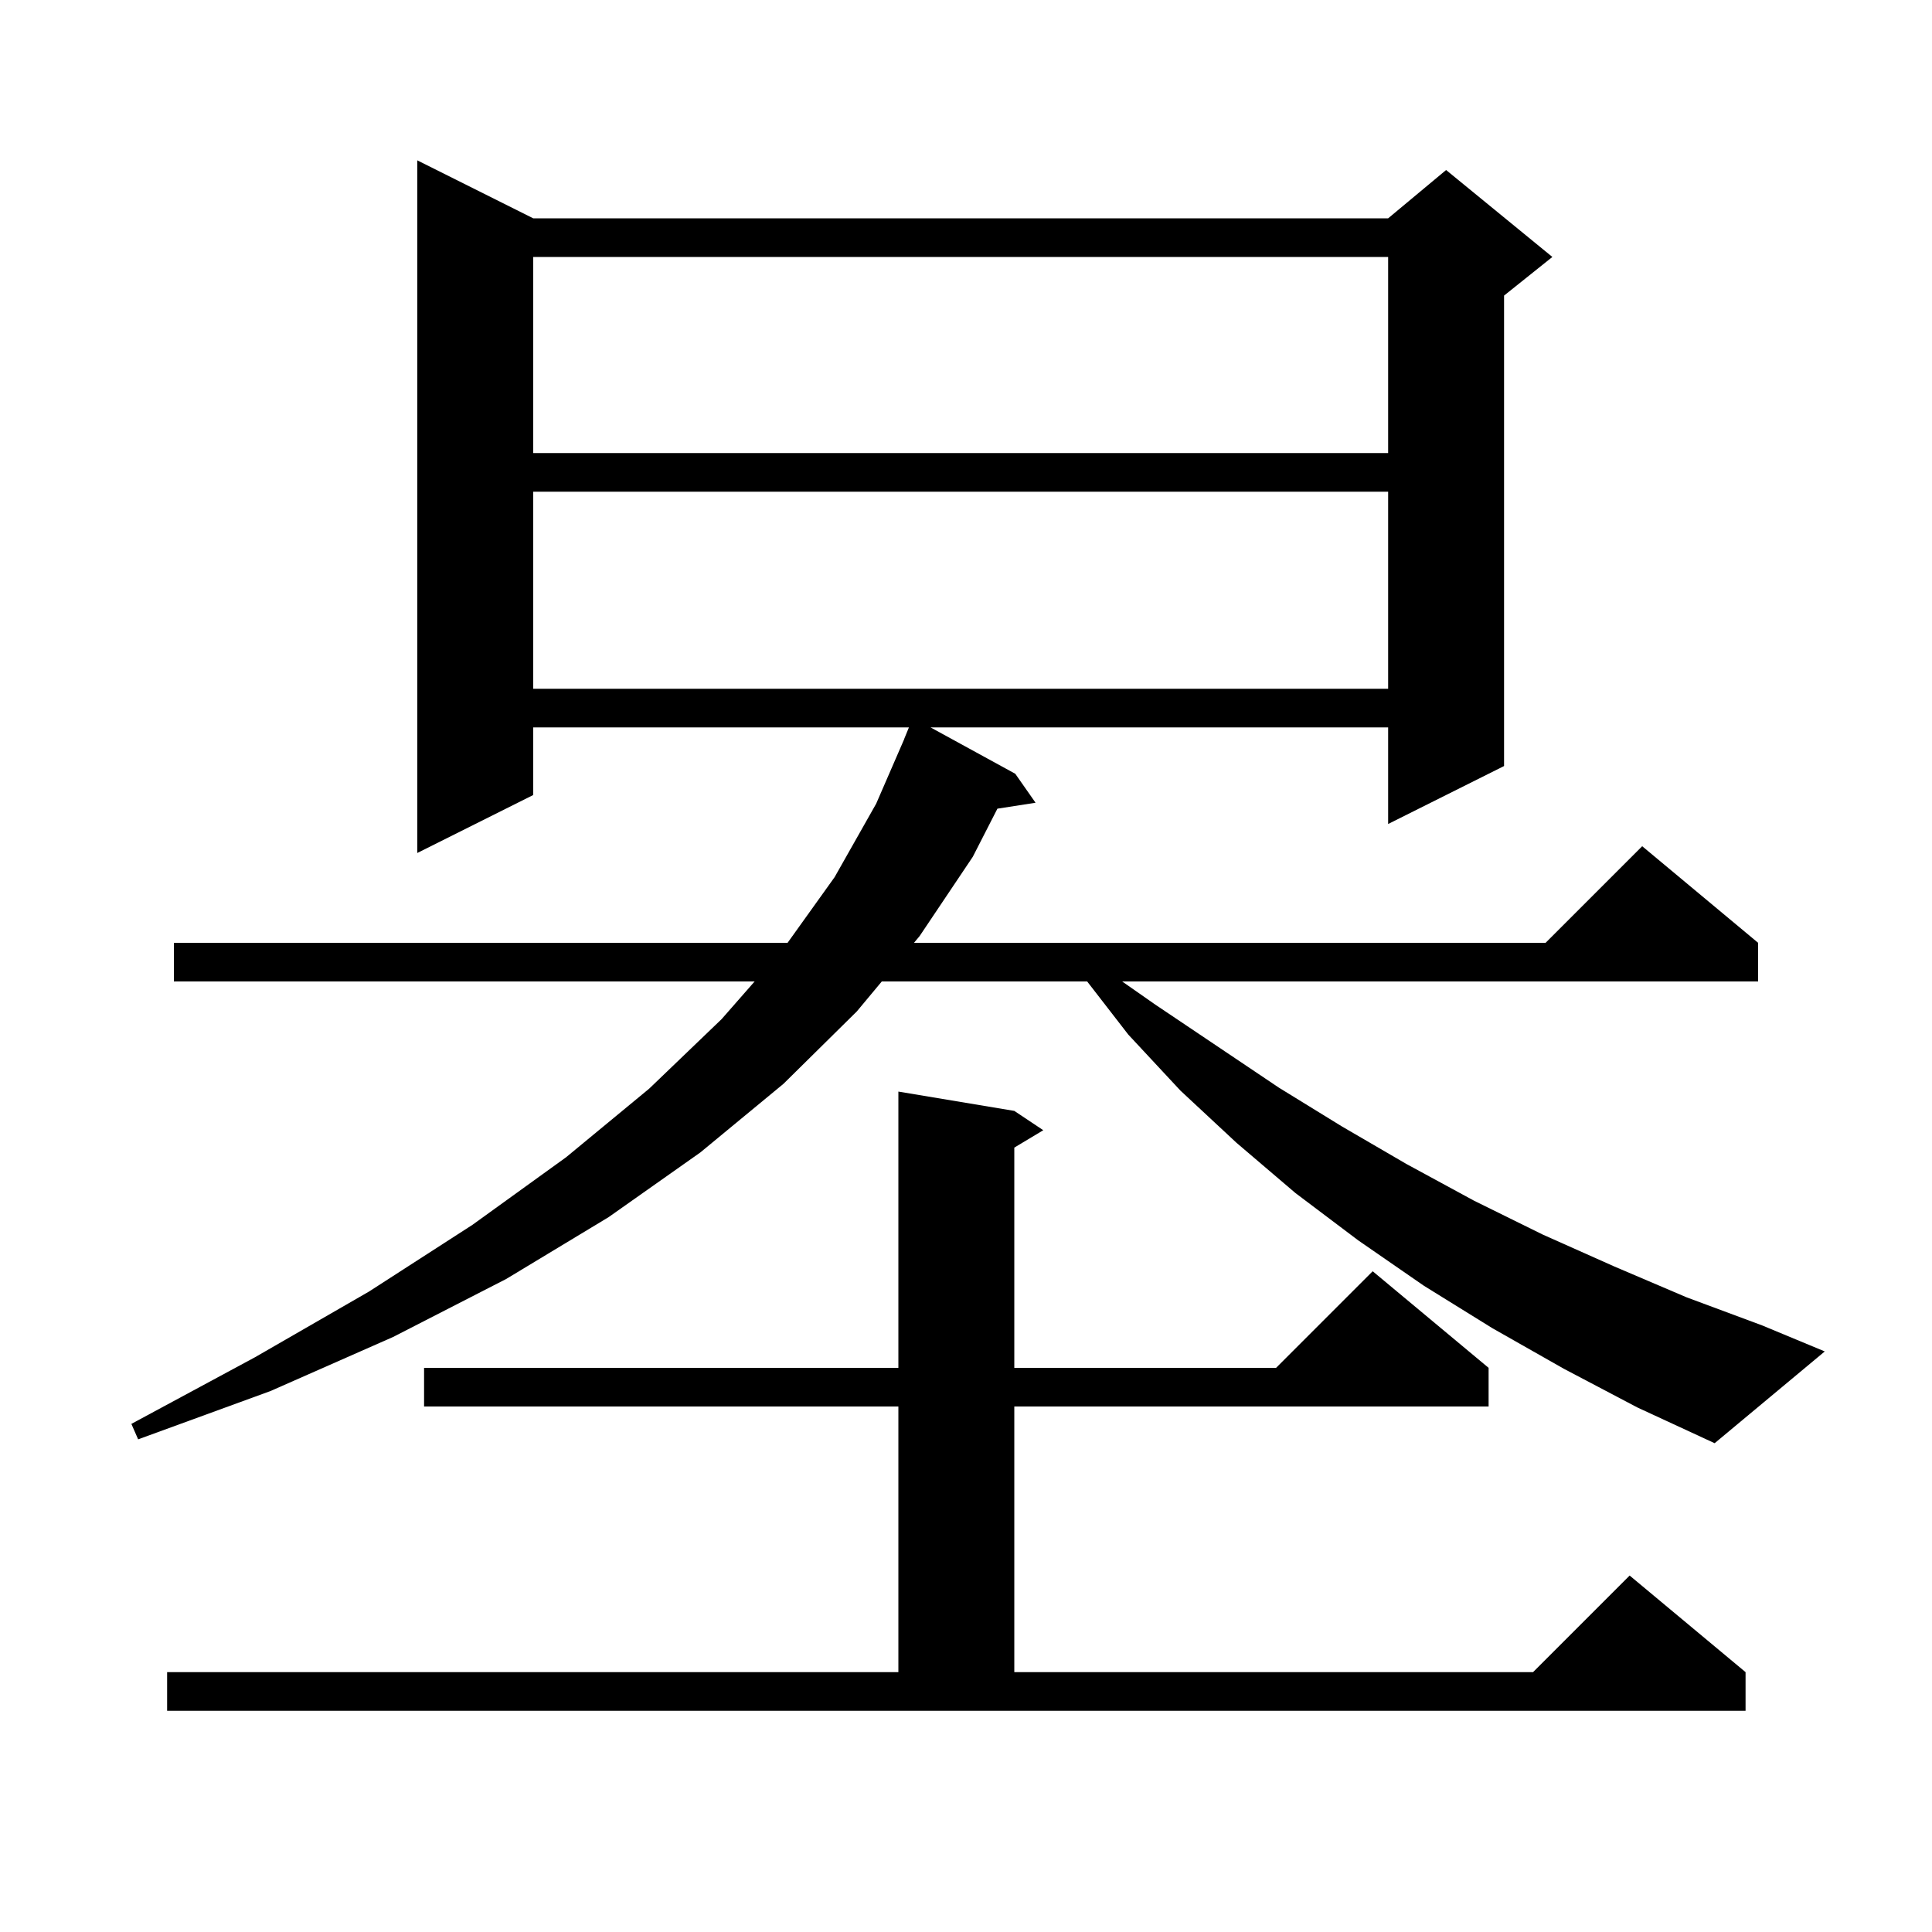<svg xmlns="http://www.w3.org/2000/svg" xmlns:xlink="http://www.w3.org/1999/xlink" version="1.1" baseProfile="full" viewBox="0 0 200 200" width="200" height="200"><g fill="currentColor"><path d="M 17.3 173.1 L 93.0 173.1 L 93.0 145.6 L 43.9 145.6 L 43.9 141.6 L 93.0 141.6 L 93.0 113.0 L 105.0 115.0 L 108.0 117.0 L 105.0 118.8 L 105.0 141.6 L 132.1 141.6 L 142.1 131.6 L 154.1 141.6 L 154.1 145.6 L 105.0 145.6 L 105.0 173.1 L 158.7 173.1 L 168.7 163.1 L 180.7 173.1 L 180.7 177.1 L 17.3 177.1 Z M 161.9 141.7 L 154.5 137.5 L 147.4 133.1 L 140.6 128.4 L 134.1 123.5 L 128.0 118.3 L 122.2 112.9 L 116.8 107.1 L 112.542 101.6 L 91.283 101.6 L 88.7 104.7 L 81.1 112.2 L 72.5 119.3 L 63.0 126.0 L 52.4 132.4 L 40.7 138.4 L 28.0 144.0 L 14.3 149.0 L 13.6 147.4 L 26.4 140.5 L 38.2 133.7 L 48.9 126.8 L 58.6 119.8 L 67.2 112.7 L 74.7 105.5 L 78.119 101.6 L 18.0 101.6 L 18.0 97.6 L 81.53 97.6 L 86.4 90.8 L 90.7 83.2 L 93.608 76.503 L 93.6 76.5 L 94.091 75.3 L 55.2 75.3 L 55.2 82.3 L 43.2 88.3 L 43.2 16.6 L 55.2 22.6 L 143.7 22.6 L 149.7 17.6 L 160.7 26.6 L 155.7 30.6 L 155.7 79.3 L 143.7 85.3 L 143.7 75.3 L 96.328 75.3 L 105.1 80.1 L 107.2 83.1 L 103.252 83.713 L 100.7 88.7 L 95.2 96.9 L 94.617 97.6 L 160.0 97.6 L 170.0 87.6 L 182.0 97.6 L 182.0 101.6 L 116.164 101.6 L 119.6 104.0 L 132.4 112.6 L 138.9 116.6 L 145.6 120.5 L 152.6 124.3 L 159.7 127.8 L 167.1 131.1 L 174.6 134.3 L 182.4 137.2 L 188.9 139.9 L 177.5 149.4 L 169.5 145.7 Z M 55.2 50.9 L 55.2 71.3 L 143.7 71.3 L 143.7 50.9 Z M 55.2 26.6 L 55.2 46.9 L 143.7 46.9 L 143.7 26.6 Z "/></g></svg>